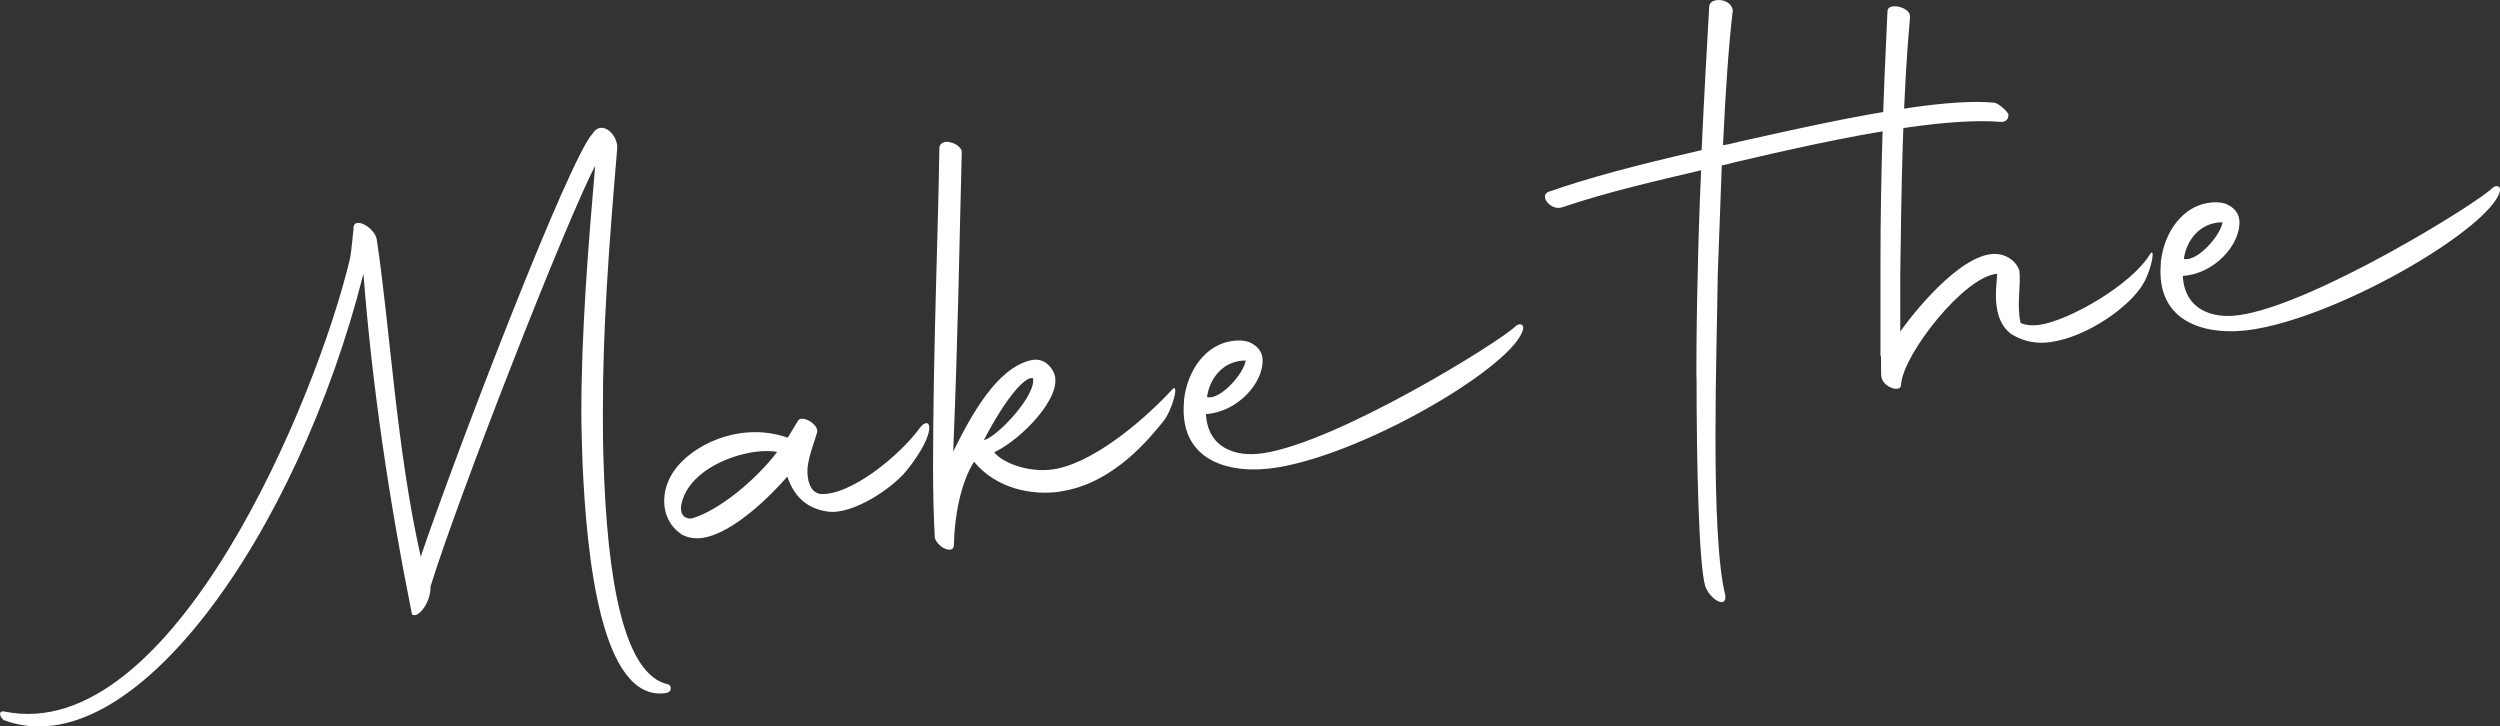 <?xml version="1.0" encoding="UTF-8"?><svg id="_イヤー_2" xmlns="http://www.w3.org/2000/svg" viewBox="0 0 142.73 41.47"><rect x="0" y="0" width="142.73" height="41.47" fill="#333333" stroke="none"/><defs><style>.cls-1{fill:#fff;}</style></defs><g id="_イヤー_2-2"><g><path class="cls-1" d="M20.75,15.63C16.99,30.48,7.56,43.88,.21,41.11c-.26-.22-.3-.55,.03-.49,9.66,2,17.88-18.03,19.72-25.77,.13-.57,.16-1.36,.23-1.81-.03-.03,0-.07,0-.11,.1-.53,1.19,.05,1.32,.74,.76,5.04,1.12,11.94,2.51,18.11,2.28-6.65,8.48-22.7,9.8-24.14,.53-.85,1.45,.05,1.42,.8-.49,5.81-.82,10.29-.82,14.92,0,.93,0,1.81,.03,2.73,.2,7.26,1.22,12.45,3.69,12.98,.2,.05,.26,.44-.13,.5-3.73,.53-4.52-7.95-4.75-13.09-.03-.96-.07-1.95-.07-2.95,0-4.55,.4-9.6,.79-14.06-1.65,3.12-7.85,18.98-9.4,24.01,.03,.92-.73,1.88-1.06,1.59-1.32-6.58-2.28-13.11-2.77-19.44Z"/><path class="cls-1" d="M37.92,28.6c0-.81,.36-1.68,1.19-2.42,.89-.79,2.01-1.28,3.17-1.45,.92-.13,1.85-.04,2.67,.25h.03l.56-.93c.2-.44,1.32,.22,1.09,.7-.17,.58-.46,1.29-.53,2-.03,.63,.13,1.35,.73,1.45,1.68,.13,4.52-2.16,5.71-3.8,.56-.71,1.06,.15-.76,2.44-.82,1.04-3.1,2.55-4.49,2.37-1.09-.14-1.91-.73-2.34-2-.92,1.06-3.1,3.25-4.85,3.5-.43,.06-.82,0-1.19-.2-.66-.46-.99-1.12-.99-1.9Zm6.46-2.8c-.33-.06-.79-.07-1.29,0-1.65,.23-3.83,1.24-4.19,3-.1,.46,.1,.84,.59,.8,1.58-.45,3.73-2.27,4.88-3.8Z"/><path class="cls-1" d="M60.52,28.07c-1.65,.23-3.66-.19-4.91-1.71-.73,1.14-1.12,3.04-1.15,4.75,0,.55-.89,.2-1.09-.4-.07-1.29-.1-2.65-.1-4.02,0-6.59,.3-13.66,.36-18.26,0-.22,.3-.41,.59-.31,.36,.06,.66,.31,.69,.53-.13,4.79-.2,10.13-.49,17.13,1.06-2.15,2.51-4.76,4.42-5.21,.73-.18,1.19,.35,1.35,.77,.49,1.3-1.85,3.74-3.43,4.48,.56,.7,2.24,1.24,3.63,.93,2.38-.52,5.21-3.07,6.53-4.51,.43-.47,.03,1.18-.53,1.85-.63,.75-2.74,3.53-5.87,3.97Zm-4.35-2.94c.79-.19,3.03-2.61,2.8-3.54-.43-.12-1.52,1.07-2.8,3.54Z"/><path class="cls-1" d="M67.59,22.89c.2-1.88,1.35-3.23,2.74-3.42,.33-.05,.63-.05,.96,.05,.46,.19,.76,.52,.79,.96,.1,1.32-1.39,3.04-3.23,3.16,.1,1.91,1.65,2.47,3.23,2.24,4.22-.6,13.56-6.36,14.45-7.26,.17-.17,.49-.14,.43,.16-.43,2.02-8.77,7.01-13.98,7.9-2.7,.46-5.71-.3-5.38-3.79Zm1.32-.22c.73,.19,2.08-1.29,2.21-2.09-1.39,.01-2.08,1.14-2.21,2.09Z"/><path class="cls-1" d="M96.85,21.53c0-2.15,.03-4.15,.07-5.6,.03-1.74,.1-3.94,.2-6.21-2.74,.65-5.31,1.23-7.95,2.12-.63,.2-1.32-.66-.76-.89,2.34-.81,4.68-1.44,8.74-2.38,.13-2.9,.3-5.85,.43-8.16-.03-.59,1.25-.55,1.35,.18-.23,1.88-.43,4.8-.56,7.7,.3-.04,.63-.13,.96-.21,2.8-.62,6.56-1.48,9.79-1.94,1.88-.27,3.6-.4,4.78-.27,.3,.11,.63,.43,.76,.63,.03,.29-.13,.46-.4,.46-1.48-.12-3.33,.03-5.31,.31-3.53,.5-7.39,1.41-9.89,1.99-.26,.07-.5,.14-.76,.18l-.23,6.25c-.03,2.37-.13,5.86-.13,9.23,0,3.77,.13,7.38,.56,9.06,.1,.84-.92,.2-1.15-.54-.36-1.24-.49-6.96-.49-11.92Z"/><path class="cls-1" d="M107.36,20.34v-5.25c0-5.11,.17-9.68,.4-14.45,0-.52,1.29-.26,1.29,.3-.43,4.8-.49,9.62-.56,14.7v3.29c1.02-1.44,3.83-4.8,5.71-4.4,.46,.08,.96,.46,1.09,.92,.1,.87-.17,1.95,.07,2.99,.33,.14,.69,.16,1.06,.11,1.71-.24,5.28-2.3,6.33-4.04,.3-.45,.13,.76-.36,1.64-.73,1.32-3.2,3.08-5.31,3.38-.73,.1-1.45,.02-2.21-.43-.76-.52-.92-1.46-.92-2.24,0-.52,.07-.97,.07-1.23-1.88,.15-5.34,4.57-5.48,6.29,.03,.55-.99,.21-1.12-.36-.03-.07-.03-.51-.03-1.22Z"/><path class="cls-1" d="M123.36,15c.2-1.88,1.35-3.23,2.74-3.42,.33-.05,.63-.05,.96,.05,.46,.19,.76,.52,.79,.96,.1,1.32-1.39,3.05-3.23,3.16,.1,1.91,1.65,2.47,3.23,2.24,4.22-.6,13.56-6.36,14.45-7.26,.17-.17,.49-.14,.43,.16-.43,2.02-8.77,7.01-13.98,7.9-2.7,.46-5.71-.3-5.38-3.79Zm1.32-.22c.73,.19,2.08-1.29,2.21-2.09-1.39,.01-2.08,1.14-2.21,2.09Z"/></g></g></svg>